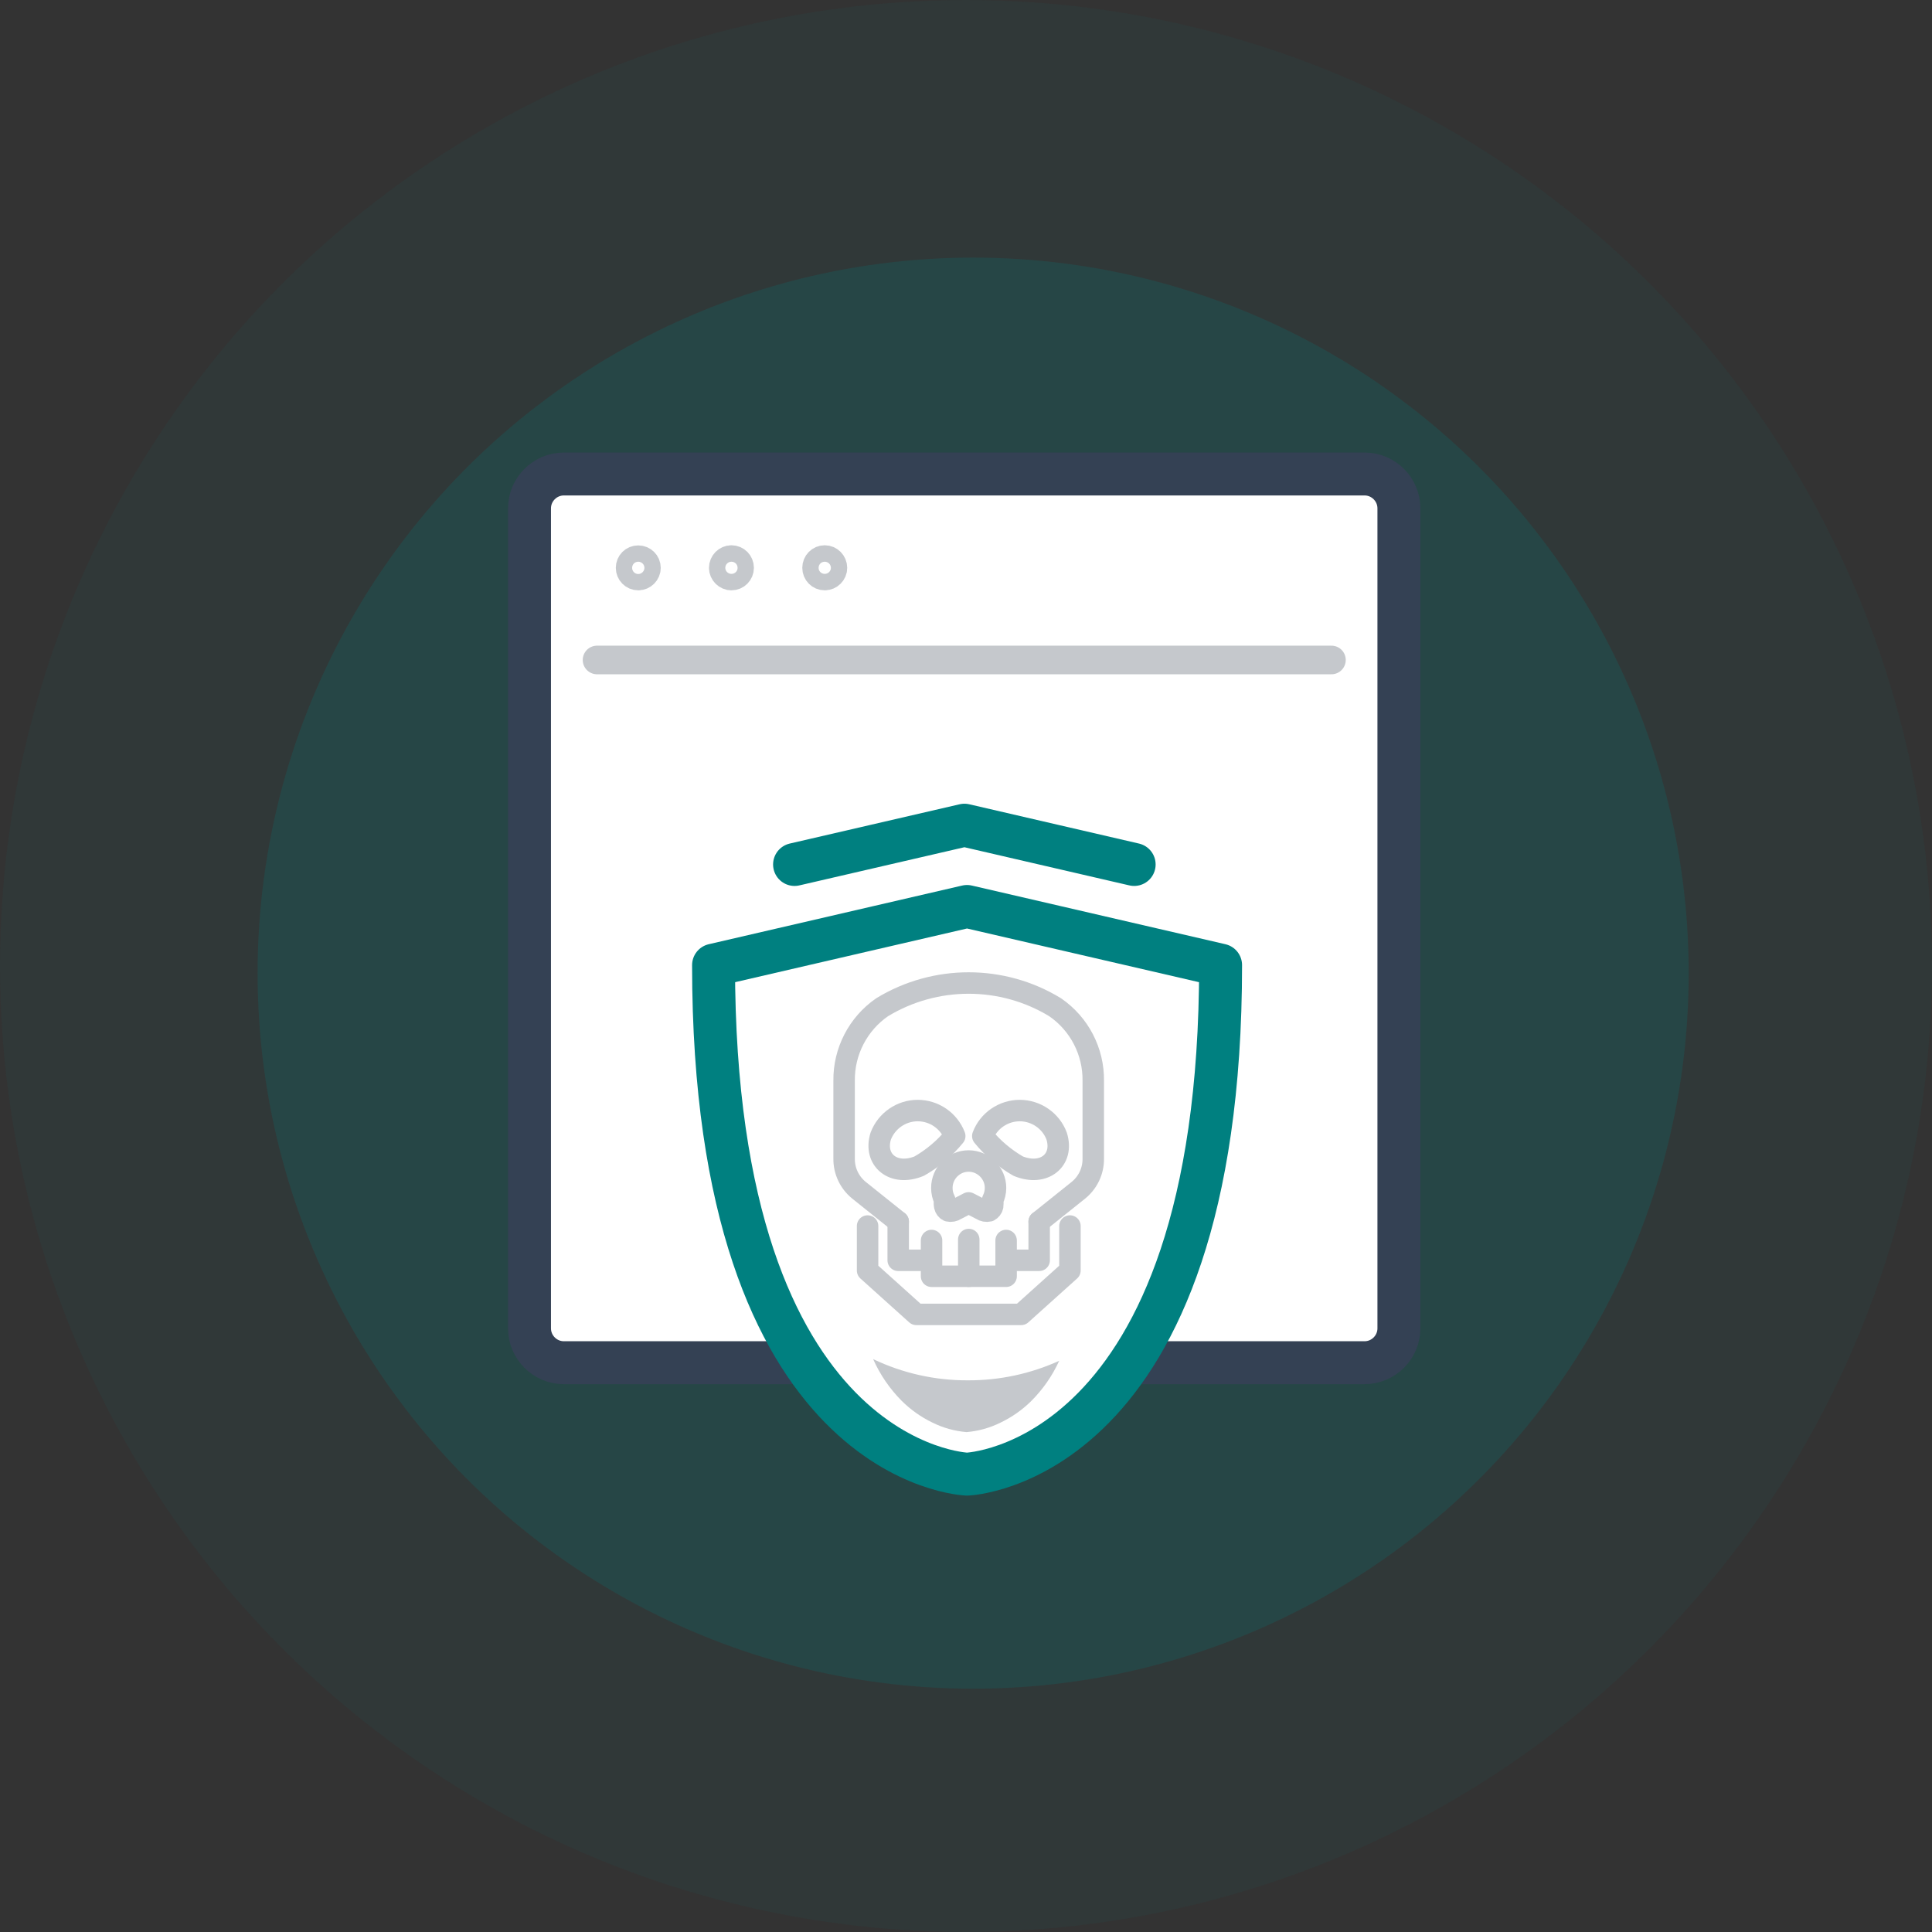 <?xml version="1.0" encoding="UTF-8" standalone="no"?> <svg xmlns="http://www.w3.org/2000/svg" xmlns:xlink="http://www.w3.org/1999/xlink" xmlns:serif="http://www.serif.com/" width="100%" height="100%" viewBox="0 0 135 135" version="1.1" xml:space="preserve" style="fill-rule:evenodd;clip-rule:evenodd;stroke-linecap:round;stroke-linejoin:round;"><rect x="0" y="0" width="135" height="135" fill="#333333" stroke="none"/> <g id="Group_13788" transform="matrix(1,0,0,1,-1640,-1427)"> <g id="Group_13782" transform="matrix(1,0,0,1,65,750)"> <g id="Ellipse_8789" transform="matrix(1,0,0,1,1575,677)"> <circle cx="67.5" cy="67.5" r="67.5" style="fill:rgb(0,128,128);fill-opacity:0.07;"></circle> </g> <g id="Ellipse_8790" transform="matrix(1,0,0,1,1593,695)"> <circle cx="50" cy="50" r="50" style="fill:rgb(0,128,128);fill-opacity:0.2;"></circle> </g> </g> <g id="Group_13786" transform="matrix(1,0,0,1,568,-257)"> <g id="Group_13785" transform="matrix(1,0,0,1,1109,1717)"> <rect id="Rectangle_1484" x="0" y="0" width="61.104" height="62.176" style="fill:white;"></rect> <g id="Path_17960" transform="matrix(1,0,0,1,-2044.74,-1488.91)"> <path d="M2082.46,1551.13L2103.09,1551.13C2104.41,1551.13 2105.49,1550.05 2105.49,1548.73L2105.49,1491.43C2105.49,1490.11 2104.41,1489.03 2103.09,1489.03L2047.14,1489.03C2045.82,1489.03 2044.74,1490.11 2044.74,1491.43L2044.74,1548.73C2044.74,1550.05 2045.82,1551.13 2047.14,1551.13L2066.4,1551.13" style="fill:none;fill-rule:nonzero;stroke:rgb(52,65,84);stroke-width:3px;"></path> </g> <g id="Path_17961" transform="matrix(1,0,0,1,-2040.54,-1485.33)"> <path d="M2048.71,1492.01C2048.71,1491.69 2048.45,1491.44 2048.14,1491.44C2047.82,1491.44 2047.57,1491.69 2047.57,1492.01C2047.57,1492.32 2047.82,1492.58 2048.14,1492.58C2048.45,1492.58 2048.71,1492.32 2048.71,1492.01Z" style="fill:none;fill-rule:nonzero;stroke:rgb(197,200,204);stroke-width:2px;"></path> </g> <g id="Path_17962" transform="matrix(1,0,0,1,-2036.65,-1485.33)"> <path d="M2051.33,1492.01C2051.33,1492.01 2051.33,1492.01 2051.33,1492.01C2051.33,1491.69 2051.08,1491.43 2050.76,1491.43C2050.45,1491.43 2050.19,1491.69 2050.19,1492.01C2050.19,1492.32 2050.45,1492.58 2050.76,1492.58C2050.76,1492.58 2050.76,1492.58 2050.76,1492.58C2051.08,1492.58 2051.33,1492.32 2051.33,1492.01Z" style="fill:none;fill-rule:nonzero;stroke:rgb(197,200,204);stroke-width:2px;"></path> </g> <g id="Path_17963" transform="matrix(1,0,0,1,-2032.76,-1485.33)"> <path d="M2053.96,1492.01L2053.96,1492.01C2053.96,1491.69 2053.7,1491.43 2053.39,1491.43C2053.07,1491.43 2052.82,1491.69 2052.82,1492.01C2052.82,1492.32 2053.07,1492.58 2053.39,1492.58C2053.39,1492.58 2053.39,1492.58 2053.39,1492.58C2053.7,1492.58 2053.96,1492.32 2053.96,1492.01Z" style="fill:none;fill-rule:nonzero;stroke:rgb(197,200,204);stroke-width:2px;"></path> </g> <g id="Line_5340" transform="matrix(1,0,0,1,4.719,13.116)"> <path d="M0,0L51.316,0" style="fill:none;fill-rule:nonzero;stroke:rgb(197,200,204);stroke-width:2px;"></path> </g> </g> <g id="Group_13784" transform="matrix(1,0,0,1,1121.86,1741.66)"> <g id="Path_19730" transform="matrix(1,0,0,1,-1966.65,-435.553)"> <path d="M1984.36,441.233L1966.65,445.333C1966.65,480.342 1984.36,480.899 1984.36,480.899C1984.36,480.899 2002.08,480.342 2002.08,445.333L1984.36,441.233Z" style="fill:white;fill-rule:nonzero;stroke:rgb(0,128,128);stroke-width:3px;stroke-linejoin:miter;stroke-miterlimit:10;"></path> </g> <g id="Group_13776" transform="matrix(1,0,0,1,9.123,11.028)"> <g id="Path_11969" transform="matrix(1,0,0,1,-1776.24,-569.196)"> <path d="M1789.87,585.87L1792.62,583.67C1793.28,583.131 1793.66,582.321 1793.65,581.47L1793.65,576.044C1793.68,573.989 1792.68,572.051 1790.98,570.887C1787.28,568.634 1782.61,568.634 1778.9,570.887C1777.21,572.051 1776.21,573.989 1776.24,576.044L1776.24,581.47C1776.23,582.321 1776.61,583.131 1777.27,583.67L1780.02,585.87" style="fill:none;fill-rule:nonzero;stroke:rgb(197,200,204);stroke-width:1.5px;stroke-miterlimit:10;"></path> </g> <g id="Path_11970" transform="matrix(1,0,0,1,-1775.76,-563.503)"> <path d="M1777.4,580.485L1777.4,583.592L1780.81,586.659L1788.13,586.659L1791.54,583.592L1791.54,580.485" style="fill:none;fill-rule:nonzero;stroke:rgb(197,200,204);stroke-width:1.5px;stroke-miterlimit:10;"></path> </g> <g id="Path_11971" transform="matrix(1,0,0,1,-1773.39,-566.206)"> <path d="M1783.08,576.9C1783.48,575.83 1784.52,575.119 1785.66,575.119C1786.8,575.119 1787.84,575.83 1788.24,576.9C1788.77,578.576 1787.36,579.741 1785.55,579C1784.61,578.458 1783.77,577.746 1783.08,576.9" style="fill:none;fill-rule:nonzero;stroke:rgb(197,200,204);stroke-width:1.5px;stroke-miterlimit:10;"></path> </g> <g id="Path_11972" transform="matrix(1,0,0,1,-1775.52,-566.206)"> <path d="M1783.25,576.9C1782.84,575.83 1781.81,575.119 1780.66,575.119C1779.52,575.119 1778.49,575.83 1778.08,576.9C1777.56,578.576 1778.97,579.741 1780.77,579C1781.72,578.458 1782.56,577.746 1783.25,576.9" style="fill:none;fill-rule:nonzero;stroke:rgb(197,200,204);stroke-width:1.5px;stroke-miterlimit:10;"></path> </g> <g id="Path_11973" transform="matrix(1,0,0,1,-1774.18,-565.027)"> <path d="M1784.56,580.191C1784.69,579.928 1784.76,579.637 1784.76,579.343C1784.76,578.312 1783.91,577.465 1782.88,577.465C1781.85,577.465 1781.01,578.312 1781.01,579.343C1781.01,579.637 1781.07,579.928 1781.21,580.191C1781.18,580.334 1781.18,580.481 1781.21,580.624C1781.24,580.766 1781.33,580.888 1781.46,580.952C1781.65,580.997 1781.84,580.96 1782,580.852L1782.88,580.393L1783.77,580.852C1783.93,580.96 1784.12,580.997 1784.31,580.952C1784.43,580.887 1784.53,580.766 1784.56,580.624C1784.58,580.481 1784.58,580.334 1784.56,580.191Z" style="fill:none;fill-rule:nonzero;stroke:rgb(197,200,204);stroke-width:1.5px;stroke-miterlimit:10;"></path> </g> <g id="Path_11974" transform="matrix(1,0,0,1,-1773.68,-563.187)"> <path d="M1782.39,581.112L1782.39,583.678L1785,583.678L1785,581.178" style="fill:none;fill-rule:nonzero;stroke:rgb(197,200,204);stroke-width:1.5px;stroke-miterlimit:10;"></path> </g> <g id="Path_11975" transform="matrix(1,0,0,1,-1774.44,-563.166)"> <path d="M1783.16,583.658L1780.55,583.658L1780.55,581.158" style="fill:none;fill-rule:nonzero;stroke:rgb(197,200,204);stroke-width:1.5px;stroke-miterlimit:10;"></path> </g> <g id="Path_11976" transform="matrix(1,0,0,1,-1772.83,-563.606)"> <path d="M1784.43,582.982L1786.46,582.982L1786.46,580.282" style="fill:none;fill-rule:nonzero;stroke:rgb(197,200,204);stroke-width:1.5px;stroke-miterlimit:10;"></path> </g> <g id="Path_11977" transform="matrix(1,0,0,1,-1775.13,-563.606)"> <path d="M1780.93,582.982L1778.91,582.982L1778.91,580.282" style="fill:none;fill-rule:nonzero;stroke:rgb(197,200,204);stroke-width:1.5px;stroke-miterlimit:10;"></path> </g> </g> <g id="Path_19731" transform="matrix(1,0,0,1,-1964.23,-438.803)"> <path d="M1993.62,441.549L1981.76,438.804L1969.89,441.549" style="fill:none;fill-rule:nonzero;stroke:rgb(0,128,128);stroke-width:3px;stroke-linejoin:miter;stroke-miterlimit:10;"></path> </g> <g id="Subtraction_2" transform="matrix(1,0,0,1,11.152,37.309)"> <path d="M6.528,5.1C5.688,5.031 4.87,4.801 4.117,4.423C3.325,4.037 2.602,3.523 1.979,2.9C1.149,2.061 0.478,1.079 0,0C2.067,0.988 4.332,1.495 6.624,1.482C8.823,1.493 10.998,1.027 13,0.118C12.518,1.174 11.849,2.133 11.025,2.951C10.405,3.558 9.689,4.059 8.907,4.434C8.163,4.805 7.356,5.031 6.528,5.1Z" style="fill:rgb(197,200,204);fill-rule:nonzero;"></path> </g> </g> </g> </g> </svg> 